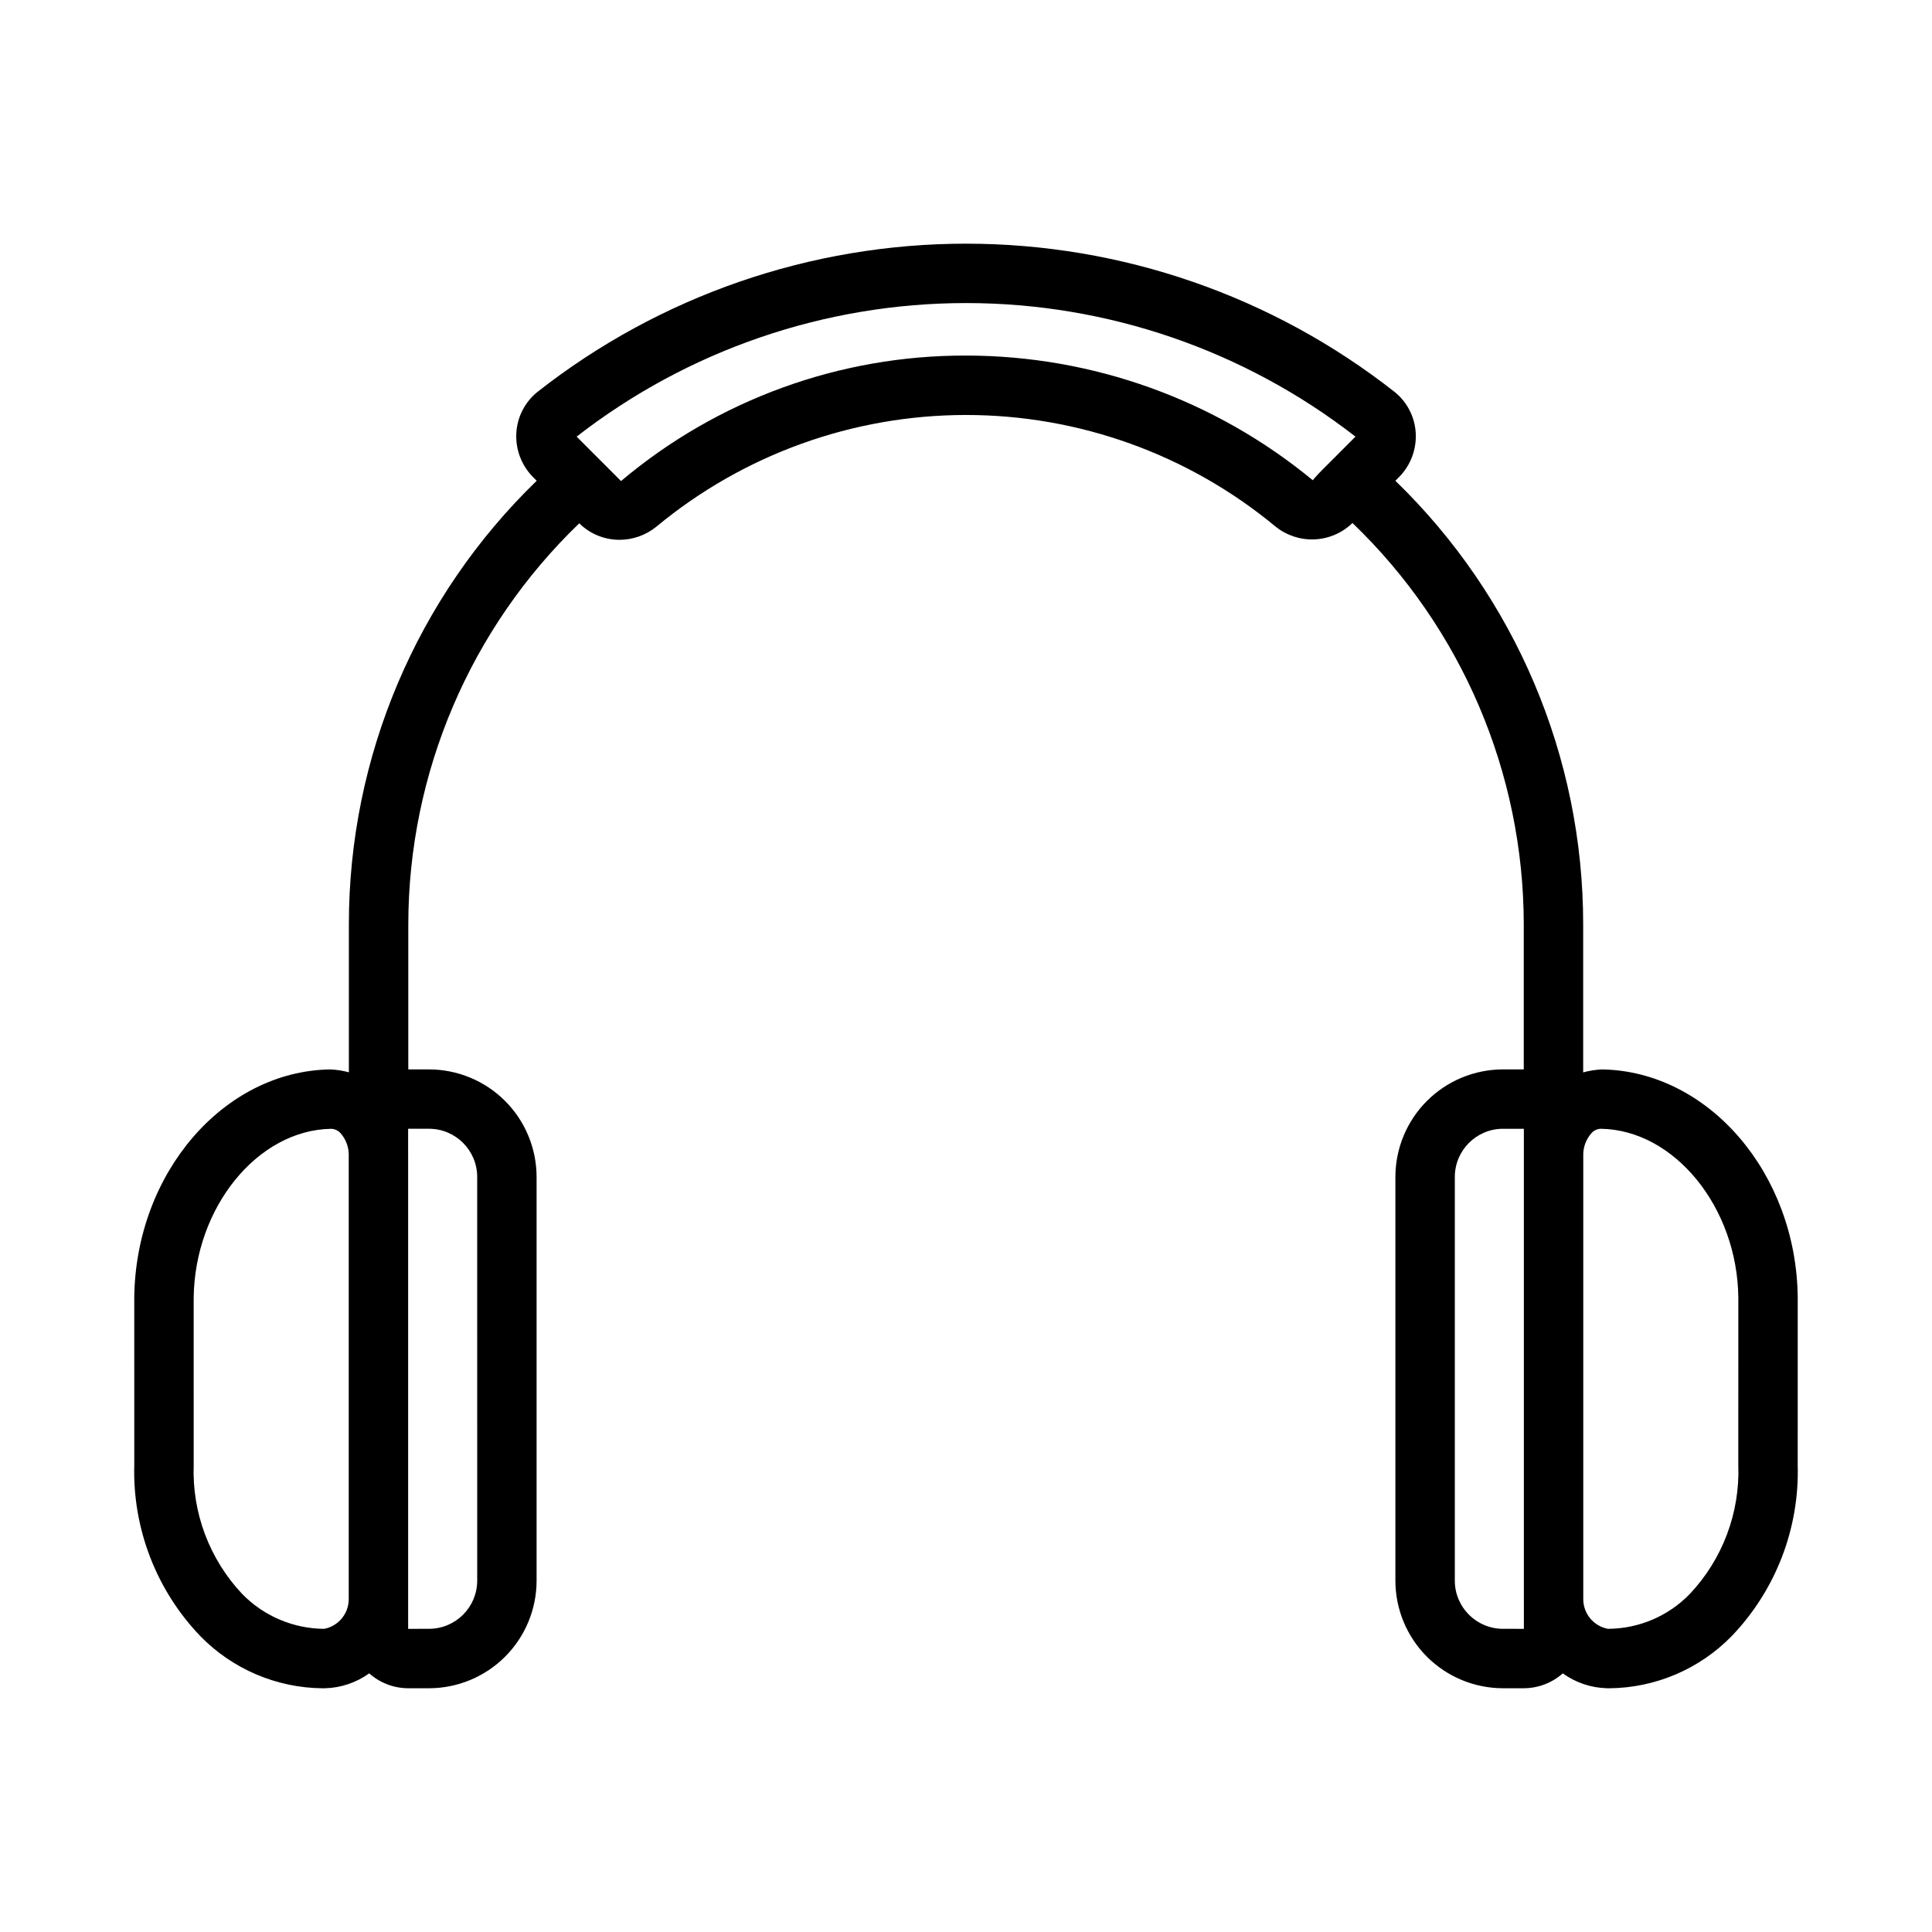 <?xml version="1.0" encoding="UTF-8"?>
<!-- Uploaded to: SVG Repo, www.svgrepo.com, Generator: SVG Repo Mixer Tools -->
<svg fill="#000000" width="800px" height="800px" version="1.1" viewBox="144 144 512 512" xmlns="http://www.w3.org/2000/svg">
 <path d="m568.48 427.41c-1.664 0.078-3.316 0.34-4.922 0.785v-39.316c-0.008-44.281-17.969-86.664-49.773-117.47l0.926-0.926-0.004 0.004c3.086-3.086 4.711-7.34 4.477-11.695-0.23-4.269-2.262-8.242-5.594-10.922-32.391-25.453-72.391-39.293-113.58-39.293-41.195 0-81.195 13.84-113.59 39.293-3.328 2.684-5.359 6.652-5.59 10.922-0.234 4.356 1.391 8.602 4.473 11.688l0.93 0.93c-31.809 30.805-49.77 73.191-49.777 117.47v39.297c-1.613-0.445-3.269-0.703-4.941-0.766-28.277 0.43-51.578 27.52-51.934 60.469l0.004 44.281c-0.484 16.863 5.812 33.219 17.477 45.41 8.531 8.746 20.199 13.73 32.414 13.844 0.219 0 0.441-0.008 0.66-0.008h0.004c4.207-0.109 8.285-1.484 11.699-3.945 2.844 2.527 6.512 3.93 10.316 3.945h5.543c7.555-0.008 14.801-3.012 20.145-8.355s8.352-12.586 8.359-20.141v-107c-0.008-7.559-3.012-14.805-8.355-20.148s-12.59-8.348-20.148-8.355h-5.496v-38.523c0.066-40.082 16.422-78.414 45.309-106.2 2.836 2.805 6.668 4.379 10.66 4.375 3.57-0.008 7.027-1.242 9.797-3.5 23.051-19.105 52.047-29.57 81.988-29.582 29.941-0.012 58.949 10.43 82.012 29.52 2.887 2.352 6.523 3.578 10.242 3.453s7.266-1.594 9.984-4.137l0.223-0.215v0.004c28.941 27.789 45.328 66.156 45.395 106.28v38.523h-5.516c-7.555 0.008-14.801 3.012-20.145 8.355s-8.352 12.59-8.359 20.148v107c0.008 7.555 3.016 14.797 8.359 20.141s12.59 8.348 20.145 8.355h5.543c3.805-0.016 7.473-1.418 10.312-3.941 3.418 2.461 7.496 3.832 11.707 3.941 0.223 0 0.441 0.008 0.66 0.008 12.219-0.113 23.887-5.098 32.414-13.844 11.652-12.168 17.945-28.488 17.477-45.328l0.004-44.449c-0.355-32.863-23.652-59.953-51.934-60.383zm-338.58 148.25h0.004c-8.191-0.055-16.016-3.387-21.73-9.25-8.676-9.215-13.301-21.523-12.844-34.172l-0.004-44.277c0.262-23.992 16.941-44.52 36.426-44.812h0.047c0.93 0.035 1.805 0.445 2.43 1.137 1.52 1.711 2.305 3.949 2.188 6.234v117.29c-0.012 3.84-2.742 7.129-6.512 7.852zm40.559-119.76 0.004 107c-0.012 7.043-5.719 12.746-12.762 12.754l-5.539 0.008v-125.06l-0.004-0.043v-7.422h5.543c7.043 0.008 12.754 5.719 12.762 12.762zm221.43-184.64c-25.867-21.336-58.348-33.016-91.879-33.031-33.453-0.09-65.855 11.695-91.434 33.254l-11.762-11.77c29.508-22.941 65.816-35.398 103.2-35.398 37.379 0 73.688 12.457 103.2 35.398l-6.352 6.359c-1.445 1.453-3.574 3.488-4.965 5.188zm50.41 304.39v0.004c-7.043-0.008-12.75-5.711-12.758-12.754v-107c0.008-7.043 5.715-12.754 12.758-12.762h5.539v124.84l0.004 0.035v7.648zm62.367-43.336 0.004 0.004c0.441 12.621-4.184 24.895-12.844 34.086-5.695 5.891-13.531 9.227-21.727 9.25-3.746-0.707-6.469-3.957-6.516-7.766v-117.46c-0.102-2.258 0.684-4.469 2.191-6.152 0.621-0.691 1.496-1.102 2.43-1.137h0.043c19.48 0.293 36.164 20.816 36.426 44.727z"/>
</svg>